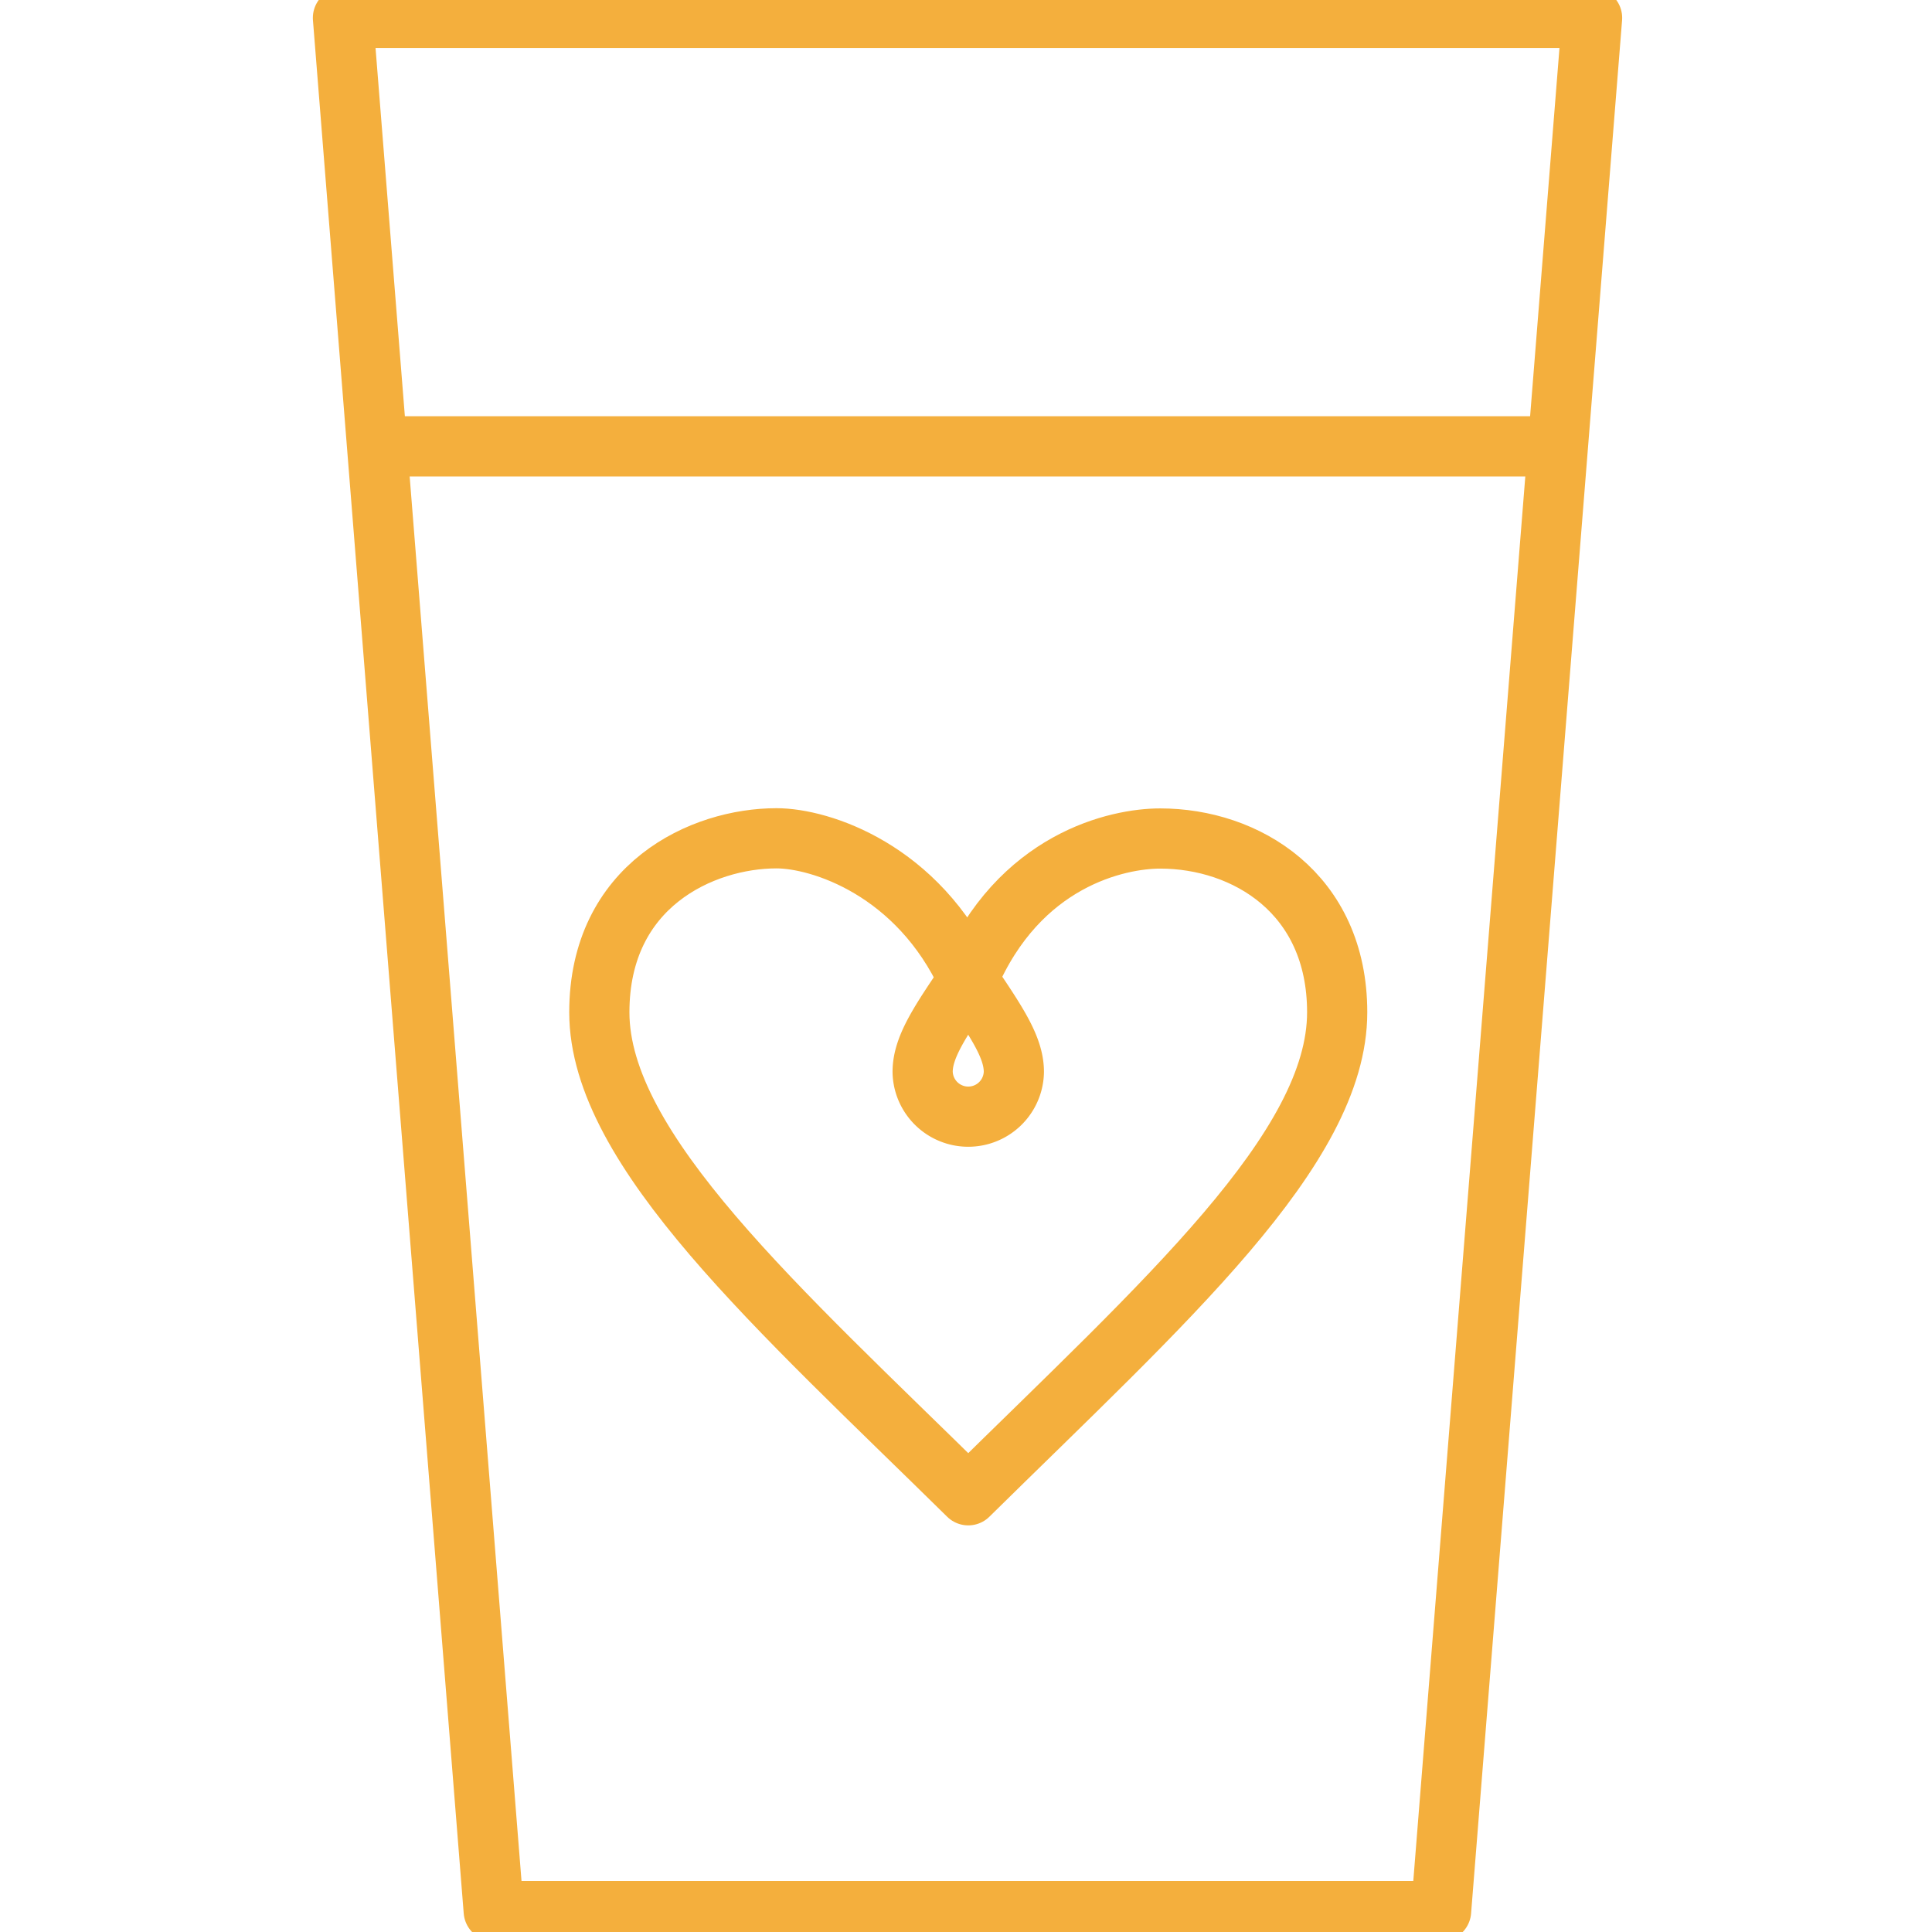 <svg xmlns="http://www.w3.org/2000/svg" xmlns:xlink="http://www.w3.org/1999/xlink" width="129" height="129" viewBox="0 0 129 129">
  <defs>
    <clipPath id="clip-path">
      <rect id="Rectangle_1238" data-name="Rectangle 1238" width="129" height="129" transform="translate(170 1763.273)" fill="#fff" stroke="#707070" stroke-width="1"/>
    </clipPath>
  </defs>
  <g id="Mask_Group_213" data-name="Mask Group 213" transform="translate(-170 -1763.273)" clip-path="url(#clip-path)">
    <g id="Drink_Grey" transform="translate(192.899 1764.466)">
      <path id="Path_448" data-name="Path 448" d="M2.01,2.01,12.077,128.421H75.332L85.414,2.01Z" transform="translate(-2.01 -2.01)" fill="none" stroke="#f4af3d" stroke-linecap="round" stroke-linejoin="round" stroke-width="4.019"/>
      <line id="Line_544" data-name="Line 544" x2="76.622" transform="translate(3.441 28.61)" fill="none" stroke="#f4af3d" stroke-linecap="round" stroke-linejoin="round" stroke-width="4.019"/>
      <path id="Path_449" data-name="Path 449" d="M64.1,80.885c-2.82,0-9.433,1.4-12.817,9.377-3.356-7.3-9.87-9.391-12.8-9.391-4.949,0-11.83,3.13-11.83,11.619,0,9.194,12.028,19.839,24.634,32.248C64.414,111.808,75.92,101.6,75.92,92.49,75.92,84.523,69.8,80.885,64.1,80.885Z" transform="translate(-9.535 -26.091)" fill="none" stroke="#f4af3d" stroke-linecap="round" stroke-linejoin="round" stroke-width="4.019"/>
      <path id="drop-1" d="M60.776,94.492c-1.861,2.75-3.046,4.47-3.046,6.134a3.046,3.046,0,0,0,6.091,0C63.822,98.962,62.623,97.242,60.776,94.492Z" transform="translate(-19.024 -30.25)" fill="none" stroke="#f4af3d" stroke-linecap="round" stroke-linejoin="round" stroke-width="4.019"/>
    </g>
  </g>
</svg>
